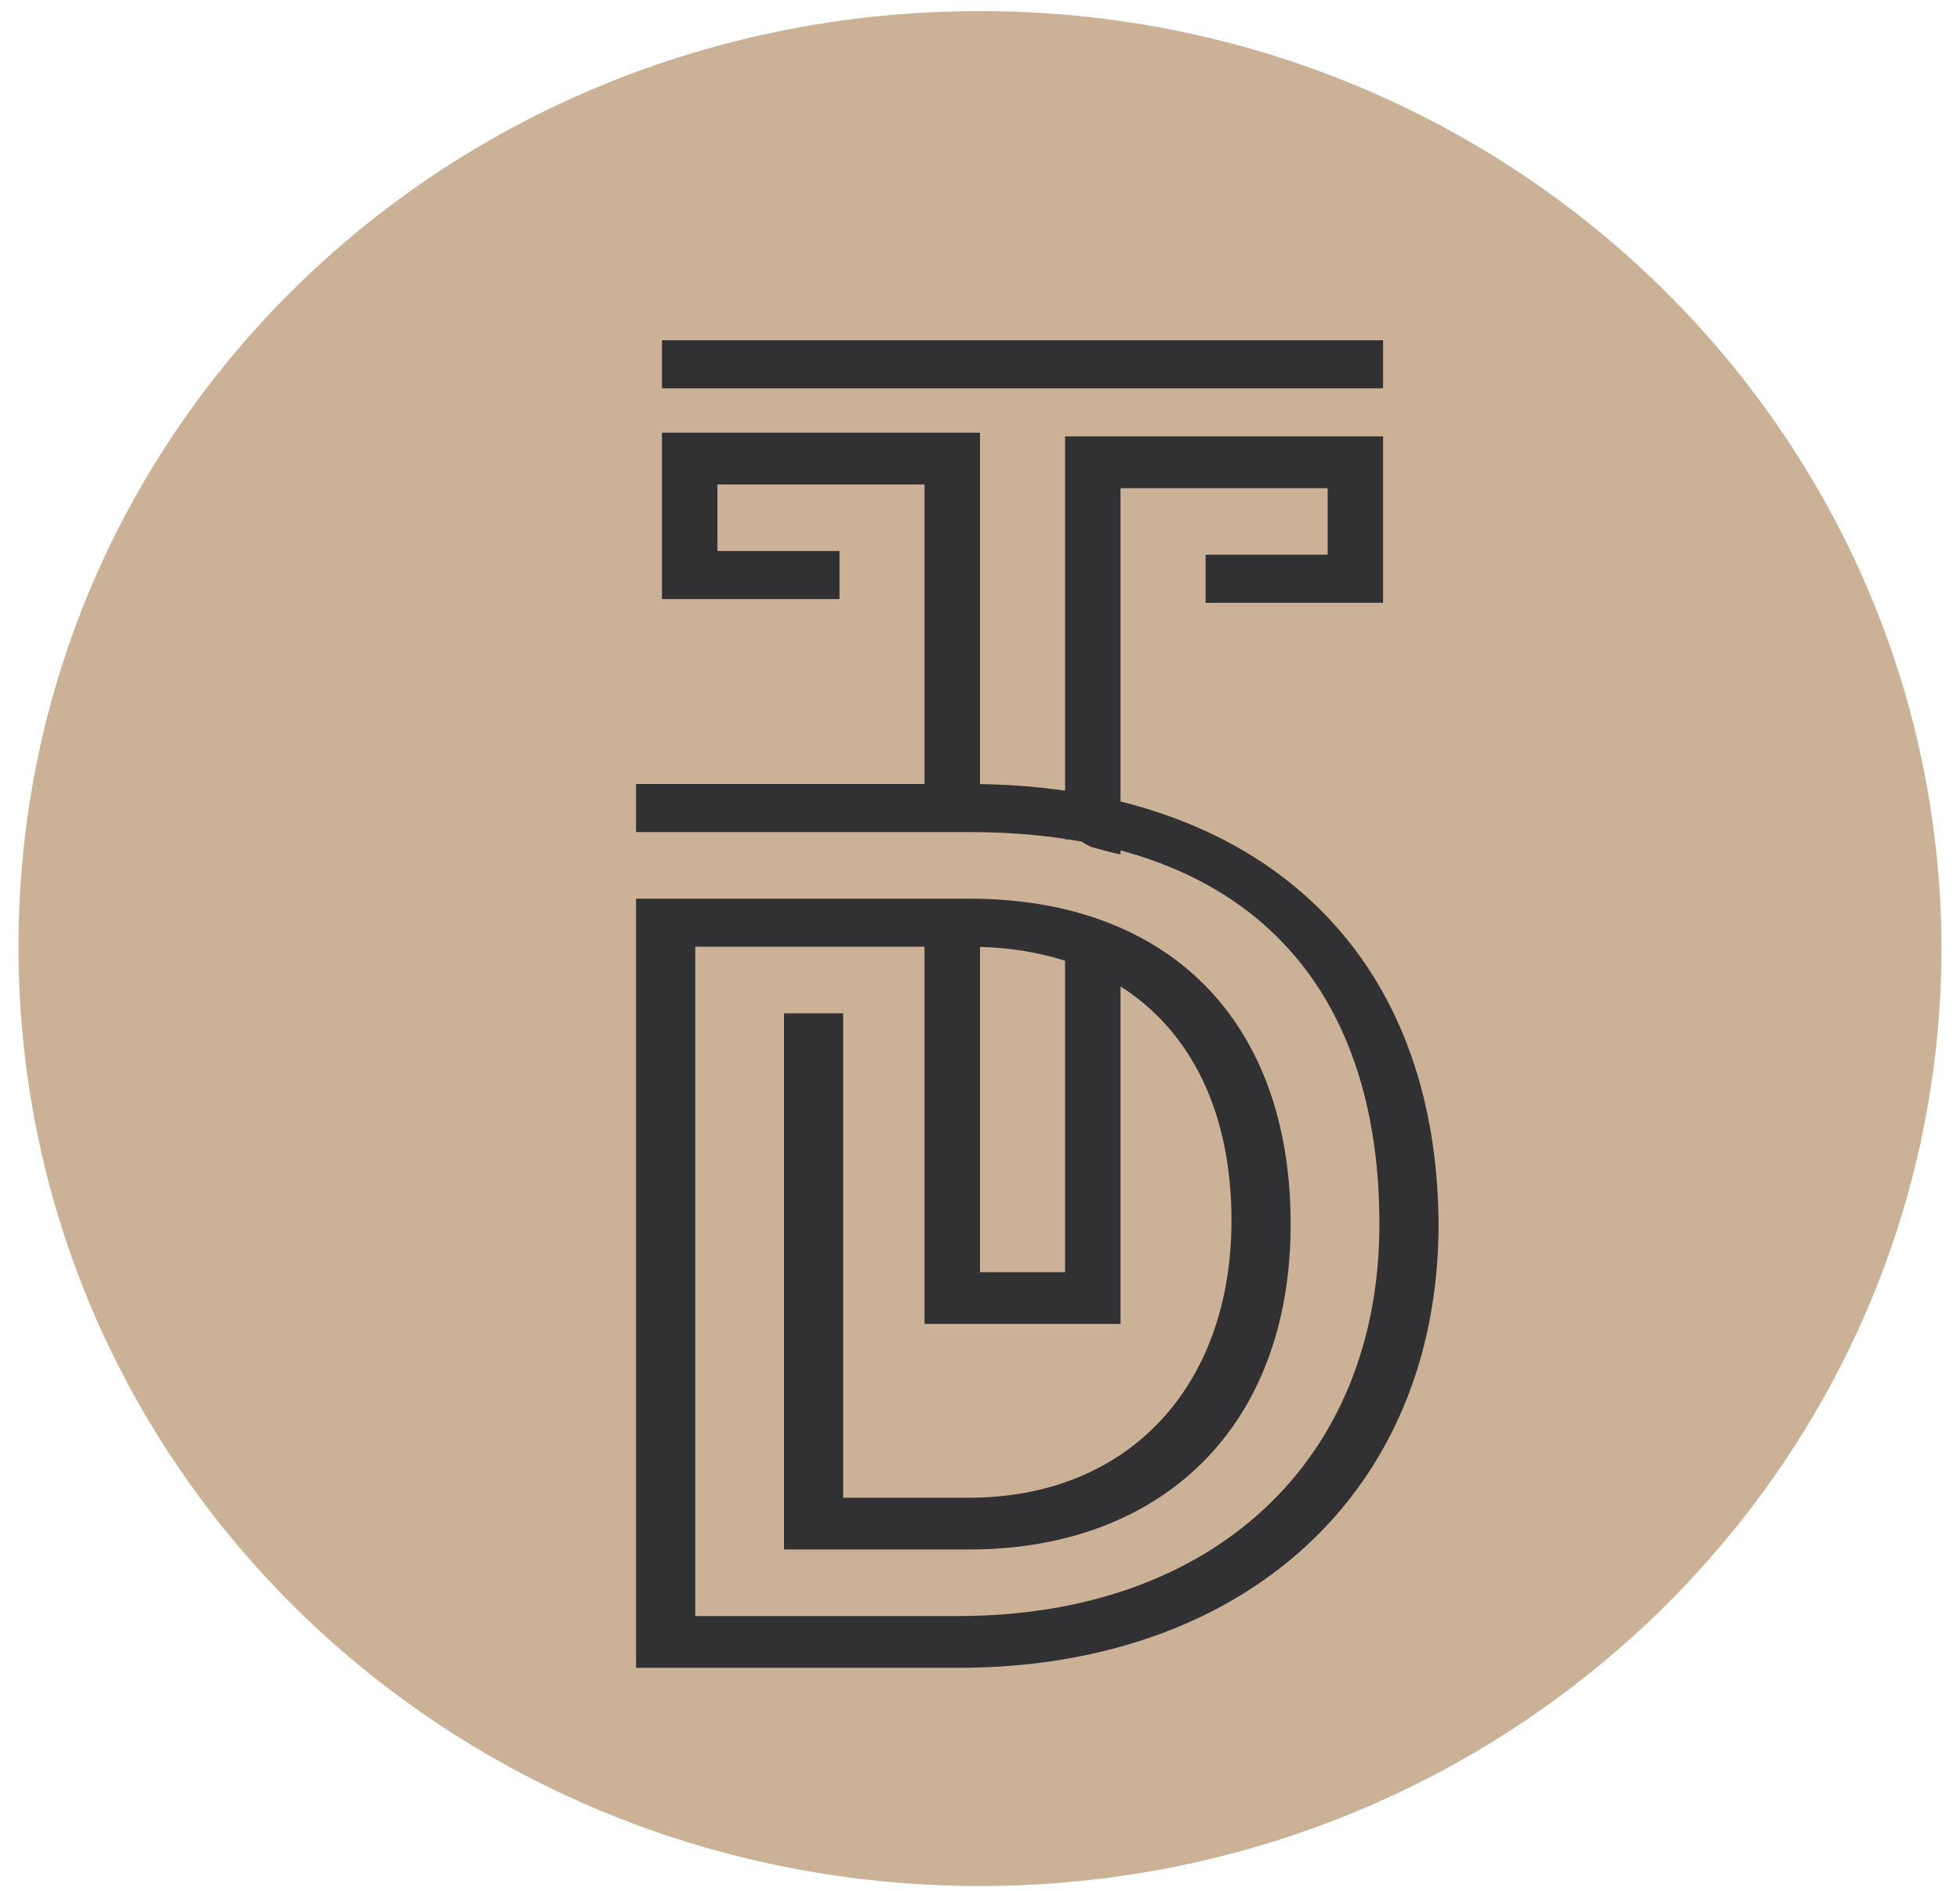 <?xml version="1.0" encoding="UTF-8"?>
<svg xmlns="http://www.w3.org/2000/svg" width="85" height="82" viewBox="0 0 85 82" fill="none">
  <g clip-path="url(#clip0_952_178)">
    <path fill-rule="evenodd" clip-rule="evenodd" d="M84.198 41.056C84.198 63.509 65.594 81.792 42.5 81.792C19.406 81.792 0.802 63.67 0.802 41.056C0.802 18.443 19.406 0.481 42.5 0.481C65.594 0.481 84.198 18.764 84.198 41.217" fill="#CBB296"></path>
    <path d="M28.708 16.84H59.981V14.755H28.708V16.84Z" fill="#313033"></path>
    <path fill-rule="evenodd" clip-rule="evenodd" d="M62.387 53.085L62.387 53.162C62.357 43.242 57.035 36.857 48.594 34.759V21.17H57.576V24.057H52.283V26.142H59.981V18.924H46.189V34.29C45.008 34.119 43.777 34.023 42.5 34.004V18.764H28.708V25.981H36.406V23.896H31.113V21.009H40.094V34H27.585V36.085H42.019C43.506 36.085 44.895 36.185 46.189 36.38V36.406C46.251 36.406 46.306 36.406 46.356 36.406C46.544 36.435 46.73 36.467 46.914 36.501C46.991 36.548 47.098 36.62 47.311 36.726C47.311 36.726 48.434 37.047 48.594 37.047V36.879C56.242 38.943 59.821 44.889 59.821 53.085C59.821 63.349 52.604 70.085 41.538 70.085H30.151V41.057H40.094V57.415H48.594V42.779C51.704 44.752 53.406 48.315 53.406 52.925C53.406 60.142 48.915 64.953 42.019 64.953H36.566V43.943H34V67.198H42.019C50.358 67.198 55.972 61.906 55.972 53.085C55.972 44.264 50.679 38.972 42.019 38.972H27.585V72.33H41.538C54.019 72.33 62.349 64.666 62.387 53.162L62.387 53.245V53.085ZM42.5 55.17V41.064C43.843 41.103 45.075 41.308 46.189 41.664V55.17H42.5Z" fill="#313033"></path>
  </g>
  <defs>
    <clipPath id="clip0_952_178">
      <rect width="85" height="81.792" fill="white"></rect>
    </clipPath>
  </defs>
</svg>
